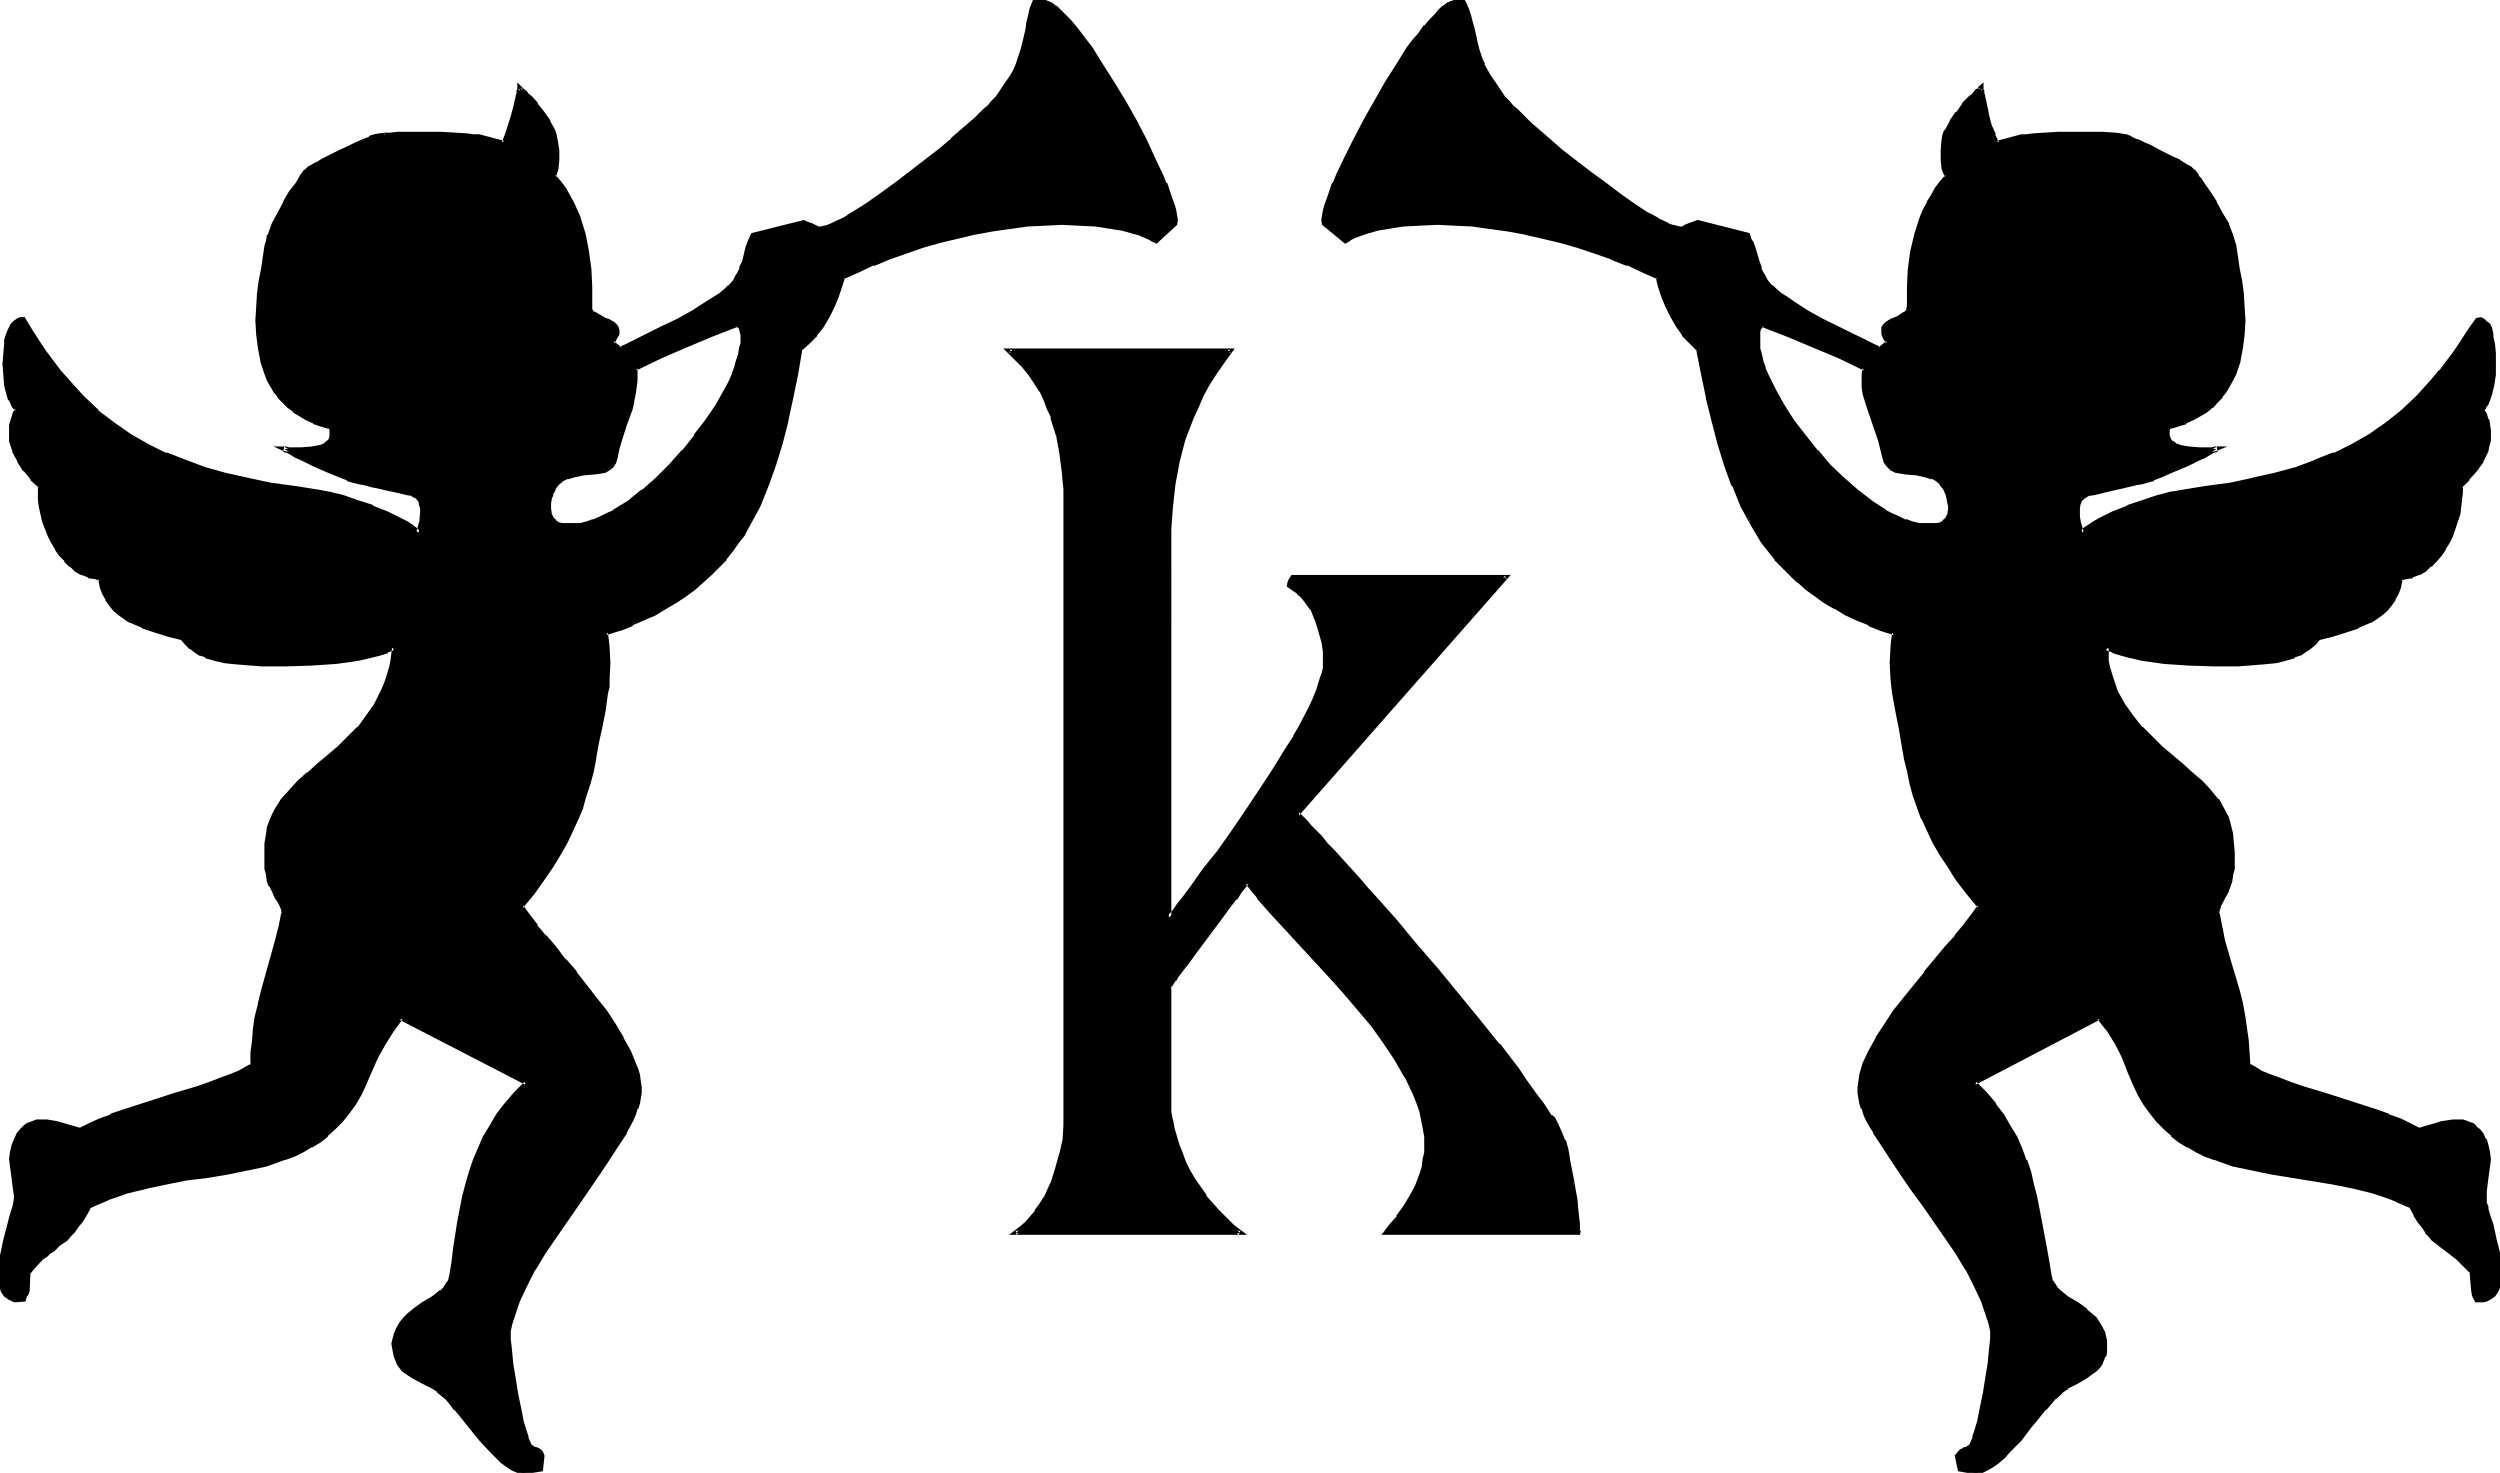 <svg xmlns="http://www.w3.org/2000/svg" fill-rule="evenodd" height="288.95" preserveAspectRatio="none" stroke-linecap="round" viewBox="0 0 3035 1788" width="490.455"><style>.brush1{fill:#000}.pen1{stroke:none}</style><path class="pen1 brush1" d="m894 394-31 12-31 13-31 14-30 14v15l-1 8-1 7-2 10-2 9-6 19-7 19-2 10-2 10-2 7-3 4-4 4-5 2-6 1-6 1-14 2-13 2-6 2-7 3-5 4-5 6-3 8-1 5-1 5-1 4v5l1 4 1 4 3 4 3 3 4 2 4 1 7 1h8l8-1 8-2 8-2 8-3 9-4 8-5 17-11 18-13 17-15 16-16 16-18 15-18 14-19 12-19 10-18 5-9 4-9 3-8 3-9 3-8 1-7 1-4v-4l1-9-1-5-1-4-3-3-3-1zm788 1103 7-9 9-10 8-12 7-12 8-14 6-16 2-8 1-8 1-9 1-9-1-10-1-11-2-10-3-11-3-10-4-11-10-21-13-21-14-20-15-21-17-21-17-20-18-20-36-39-18-19-17-19-15-17-14-18h-1v1l-2 2-1 2-3 3-2 3-6 8-7 10-8 10-35 47-8 11-7 10-6 8-3 3-2 3-2 3-1 1-1 1v143l1 10 1 10 2 11 3 10 3 10 4 10 5 11 5 10 6 11 6 9 7 10 8 10 8 9 9 9 9 9 10 8h-273l7-6 7-6 6-7 6-7 5-8 5-8 8-18 7-18 5-18 3-18 2-17V594l-2-22-3-22-5-22-6-22-4-10-5-11-5-11-6-10-7-10-8-10-9-9-9-9h269l-10 13-9 14-9 14-7 13-7 14-6 13-5 13-5 13-7 27-5 27-3 27-2 27v474-1l2-2 3-3 3-5 4-5 5-7 6-7 7-9 7-9 7-10 8-11 8-11 17-24 18-25 18-26 17-26 16-26 7-13 7-12 6-13 6-11 5-11 4-10 4-10 3-9 1-8 1-7-1-13-2-13-3-14-4-13-6-12-8-11-4-5-5-4-5-5-6-3 1-3v-3l2-2 2-2h259l-253 287v1l2 2 3 3 4 4 5 6 6 6 7 7 7 9 9 9 9 10 10 11 10 11 11 13 11 12 24 27 24 29 26 30 50 60 24 31 23 30 11 14 10 14 9 14 9 13 3 2 2 3 5 7 4 9 4 10 3 11 3 12 4 25 2 12 2 12 1 11 1 9 1 8 1 7v5h-234zM3013 497l3 6 3 7 2 6v19l-2 6-1 6-6 12-7 11-8 11-10 9v16l-2 9-1 9-3 8-2 9-4 9-4 8-4 8-5 7-6 7-6 6-7 5-7 5-8 3-8 2-6 2-2 9-3 8-4 7-4 7-5 6-6 5-6 4-7 4-15 7-15 5-16 5-16 4-6 7-6 5-6 4-6 3-6 3-7 2-7 2-8 2-10 1-11 1-12 1-13 1h-29l-31-1-29-2-15-2-13-2-13-3-12-3-9-3-9-4v16l2 10 3 10 3 9 4 9 9 16 10 15 11 13 12 12 12 12 25 21 12 11 12 10 10 11 9 11 8 12 3 7 2 6 2 7 2 8 1 12 1 11 1 10-1 9-1 8-2 7-2 6-2 6-5 9-4 8-2 6v7l3 15 3 16 9 30 9 31 4 16 4 16 1 14 2 14 3 30 6 4 9 5 10 4 11 5 13 5 14 4 30 10 32 9 30 11 15 5 13 6 13 5 12 6 13-5 14-3 7-1 6-1h11l6 1 5 3 4 3 5 3 3 6 4 6 3 7 2 9v7l-1 8-2 15-2 15v8l1 8 1 4 1 4v2l2 8 3 8 5 18 4 20 1 10v17l-1 8-2 7-4 5-6 4-3 1-3 1h-8l-3-6-1-6-2-22-6-6-6-6-5-5-5-3-4-4-5-3-8-7-8-6-4-5-4-4-4-6-4-7-5-8-5-9-11-6-12-5-12-4-12-4-24-6-25-5-49-8-25-4-24-5-23-5-22-7-12-5-10-5-10-5-10-7-9-7-9-8-9-9-8-10-7-10-7-12-7-13-6-14-6-18-9-16-10-16-12-16-151 80 13 13 11 13 9 14 9 13 7 14 6 13 6 14 5 14 4 15 3 15 6 30 6 33 3 17 3 17 2 5 2 5 4 5 4 4 10 7 11 8 11 8 5 4 6 5 4 6 4 6 2 7 2 8 1 3v5l-1 5-1 5-2 5-2 5-3 4-4 3-5 4-6 4-11 6-12 7-6 4-5 5-5 4-5 6-6 7-12 14-6 8-12 15-14 14-6 7-7 6-7 5-6 4-7 3-6 2-20-4-4-16 4-4 3-2 3-2 4-2h1l2-2 1-2 1-2 3-7 3-8 3-10 2-11 5-24 4-25 2-12 1-11 1-9 1-9v-10l-2-9-3-10-7-18-9-19-10-20-12-20-12-19-28-39-13-19-13-18-13-18-11-17-10-16-4-8-4-7-3-7-3-7-2-7-2-5v-20l2-7 1-7 3-7 7-15 8-16 10-16 11-16 12-16 26-32 25-30 12-14 11-13 9-12 8-11-14-18-12-17-11-15-10-15-8-15-7-14-6-14-5-14-5-14-4-14-3-16-4-16-3-17-4-19-3-20-4-22-1-8-2-9v-38l2-9 1-9-16-5-15-6-15-6-13-7-13-7-12-7-11-8-12-8-10-9-9-9-9-9-9-9-8-10-7-10-14-22-12-23-10-24-10-25-7-26-8-27-6-28-6-29-6-30-9-9-9-9-7-11-7-11-6-12-4-12-4-12-3-11-18-9-19-8-19-8-20-7-21-6-21-6-21-6-22-5-21-4-22-3-22-2-21-2h-42l-20 2-20 2-5 1-7 2-14 3-14 5-6 4-5 3-26-22v-4l1-5 1-6 2-7 2-8 4-9 3-9 5-9 9-21 11-22 12-24 13-23 13-23 14-21 14-21 6-9 7-9 6-8 7-7 6-7 5-5 5-5 6-3 4-3 4-1 3-1h5l2 1 3 9 3 9 2 7 2 8 4 13 2 13 5 12 2 6 4 7 4 7 4 8 6 9 7 9 3 3 3 3 4 5 5 4 5 5 6 6 6 6 7 6 15 13 16 14 35 27 18 14 17 12 17 12 16 10 7 4 7 4 7 4 6 2 5 2 5 2h8l3-2 5-2 10-4 61 16 3 8 3 8 5 17 3 8 3 8 5 7 6 7 5 5 7 5 7 5 8 6 17 10 18 10 19 10 18 9 18 8 8 4 7 4 10-8-3-6-2-5-1-4 1-3 1-3 2-2 7-3 7-4 7-3 2-2 3-3 1-2 1-4v-23l1-22 3-21 5-21 6-20 4-9 4-9 5-9 5-8 6-8 7-8-2-5-2-5-1-11-1-11 2-11 1-6 2-6 6-11 8-11 7-10 8-8 4-3 3-4 2-2 2-2 2-1v2l1 2v3l1 3 1 4 2 10 3 11 3 11 4 11 5 10 15-4 14-4 6-1h7l15-1 17-1h53l16 1 7 1 6 1 2 1 4 1 4 2 6 2 6 4 6 3 14 7 14 7 6 3 6 3 5 3 4 3 3 1 1 2 2 3 3 3 2 2 1 3 3 4 8 11 8 12 7 13 7 14 5 13 2 7 2 6 2 13 3 14 2 15 2 16 1 16 1 16-1 17-1 16-4 16-5 15-3 7-4 7-4 7-5 7-6 6-5 6-8 5-7 5-8 5-9 4-10 3-10 3-1 4-1 3v5l2 4 3 4 4 3 5 2 6 1 6 1 13 1h5l6-1h11-1l-2 1-3 2-5 2-6 3-6 4-14 7-17 7-16 7-8 3-8 2-7 2-6 1-12 3-13 3-14 3-12 3-7 2-5 2-4 4-2 5-2 5v12l2 6 4 13 3-4 5-4 6-4 7-3 8-4 9-4 17-8 19-7 17-5 9-3 7-1 6-1 6-1 31-5 29-5 28-5 27-6 25-8 24-8 23-9 23-11 21-12 20-14 19-16 19-17 9-10 9-10 9-11 9-11 9-12 9-13 8-13 9-14h4l4 1 2 3 3 2 2 4 1 4 1 4 1 4v4l1 4 1 11v26l-2 12-2 12-2 6-2 5-3 4-3 3zM1403 293l-5-3-6-4-7-2-8-3-15-3-6-2-6-1-20-2-20-2h-42l-21 2-21 2-22 3-22 4-21 5-21 6-21 6-20 6-20 7-19 8-19 8-18 9-3 11-4 12-6 12-5 12-7 11-8 11-9 9-10 9-5 30-6 29-6 28-7 27-7 26-9 25-11 24-12 23-6 11-7 11-7 10-8 10-9 9-9 9-10 9-10 9-11 8-11 8-12 7-13 7-14 7-14 6-15 6-16 5 1 18 1 19v19l-1 9-1 8-4 22-4 20-3 19-4 17-3 16-4 16-4 14-5 14-5 14-7 14-6 14-9 15-9 15-10 15-13 17-13 18 8 11 9 12 11 13 12 14 12 15 13 15 25 32 12 16 10 16 10 16 8 16 7 15 2 7 2 7 1 7 1 7v6l-1 7-1 5-2 7-3 7-3 7-3 7-4 8-10 16-11 17-13 18-13 18-13 19-27 39-12 19-12 20-11 20-8 19-7 18-3 10-2 9v10l1 9 1 9 1 11 2 12 4 25 5 24 2 11 3 10 3 8 3 7 1 2 1 2 2 2h1l4 2 3 2 3 2 2 4-2 16-22 4-6-2-6-3-7-4-6-5-6-6-7-7-13-14-13-15-12-15-6-7-5-7-5-6-5-4-6-5-5-4-13-7-12-6-6-4-6-4-3-3-2-4-4-10-3-10v-8l2-8 3-7 4-6 5-6 5-5 5-4 12-8 11-8 11-7 4-4 4-5 2-5 2-5 3-17 2-17 5-33 6-30 4-15 4-15 4-14 6-14 7-13 7-14 8-13 11-14 11-13 13-13-153-80-11 16-10 16-8 16-8 18-6 14-7 13-7 12-7 10-8 10-9 9-9 8-9 7-10 7-10 5-10 5-12 5-22 7-23 5-24 5-25 4-24 4-25 4-24 5-24 6-12 4-12 4-11 5-11 6-6 9-4 8-5 7-5 6-4 4-4 5-8 6-8 7-4 3-5 4-5 3-4 5-6 6-5 6-2 22-1 3-1 3-1 3-1 3H19l-4-1-3-1-5-4-3-5-3-7v-8l-1-8 1-9 2-10 4-20 5-18 2-8 2-8 1-2 1-4 1-4 1-8-1-8-2-15-2-15-1-8 1-7 2-9 3-7 3-6 3-6 4-3 5-3 5-3 5-1h11l6 1 7 1 13 3 14 5 12-6 13-5 14-6 15-5 31-11 31-9 29-10 15-4 12-5 12-5 10-4 10-5 6-4 1-15 1-15 2-14 2-14 3-16 4-16 18-61 4-16 3-15v-7l-3-6-2-4-2-4-5-9-3-6-2-6-2-7-1-8-1-9v-10l1-11 2-12 1-8 3-7 2-6 4-7 7-12 10-11 10-11 11-10 13-11 12-10 12-11 13-12 12-12 10-13 10-15 9-16 3-9 4-9 2-10 2-10 2-16-8 4-10 3-11 3-13 3-14 2-14 2-30 2-31 1h-29l-13-1-12-1-11-1-10-1-8-2-8-2-6-2-6-3-6-3-6-4-5-5-6-7-16-4-16-5-16-5-14-7-7-4-6-4-6-5-5-6-4-7-4-7-3-8-2-9-6-2-8-2-8-3-7-5-7-5-6-6-6-7-5-7-4-8-5-8-6-18-2-8-2-9-1-9v-16l-10-9-8-11-8-11-5-12-2-6-2-6-1-6v-7l1-6 1-6 3-7 3-6-3-3-3-4-2-5-2-6-3-12-1-12-1-13 1-13 1-11v-4l1-4 2-8 4-8 3-2 3-3 3-1h5l8 14 9 13 8 13 9 12 9 11 9 11 9 10 9 10 19 17 19 16 21 14 21 12 22 11 23 9 24 8 25 8 27 6 28 5 30 5 31 5 5 1 6 1 8 1 8 3 17 5 19 7 18 8 8 4 8 4 7 3 6 4 5 4 4 4 4-13 1-12-1-6-1-5-2-5-3-4-6-2-6-2-13-3-13-3-14-3-11-3-7-1-7-2-7-2-8-3-16-7-17-7-14-7-7-4-5-3-5-2-3-2-2-1h-1 11l5 1h6l13-1 6-1 5-1 5-2 4-3 3-4 1-4v-5l-1-3-1-4-10-3-10-3-9-4-8-5-7-5-6-5-6-6-6-6-5-7-4-7-4-7-3-7-4-15-4-16-2-16v-17l1-16 1-16 2-16 2-15 3-14 2-13 2-6 1-7 6-13 6-14 7-13 8-12 7-11 3-4 3-5 3-3 2-3 1-2 3-1 4-3 5-3 6-3 7-3 13-7 15-7 6-3 7-4 5-2 5-2 3-1 3-1 6-1 6-1h8l8-1h53l17 1 15 1h7l6 1 30 8 5-10 7-22 2-11 3-10 1-4v-3l1-3 1-2v-2l2 1 1 2 3 2 3 4 4 3 7 8 8 10 7 11 5 11 2 6 1 6 2 11v11l-1 11-3 10 7 8 6 8 5 8 5 9 4 9 3 9 6 20 4 21 3 21 1 22v27l2 2 2 3 3 2 8 3 3 2 4 2 6 3 3 2 1 3 1 3v4l-2 5-3 6 9 8 8-4 7-4 18-8 18-9 19-10 19-10 17-10 8-6 7-5 7-5 5-5 6-7 5-7 3-8 3-8 5-17 3-8 3-8 61-16 4 2 5 2 5 2 4 2h8l4-2 5-2 6-2 7-4 7-4 7-4 16-10 17-12 17-12 18-14 35-27 16-14 15-13 14-12 6-6 5-5 5-4 4-5 3-3 3-3 7-9 6-9 4-8 4-7 3-7 3-6 4-12 3-13 2-13 2-8 2-7 2-9 3-9 3-1h5l2 1 5 1 4 3 6 3 5 5 6 5 6 7 6 7 6 8 7 9 7 9 13 21 14 21 13 23 13 23 12 24 11 22 9 21 5 9 3 9 3 9 3 8 2 7 1 6 1 5v4l-24 22zm885 261-6-20-12-38-6-19-1-7v-15l1-8-31-14-31-14-31-13-31-12-3 1-2 3-1 4v22l2 7 2 8 3 9 3 8 9 18 11 18 12 19 14 19 15 18 15 18 17 16 17 15 17 13 17 11 8 5 9 4 8 3 8 2 8 2 8 1h8l7-1 4-1 4-2 3-3 2-4 2-4v-13l-1-5-1-5-4-8-4-6-5-4-6-3-7-2-13-2-13-2-6-1-6-1-4-2-4-4-3-4-2-7z"/><path class="pen1 brush1" d="m894 391-32 12v1l-31 13-31 13-31 16-1 16v8-1l-1 8-2 9-3 10-6 19-7 18-2 10v1l-2 10-2 6 1-1-4 5 1-1-4 4 1-1-5 3v-1l-5 1-7 2-13 1-13 2h-1l-6 2-1 1-6 3-6 4-5 7-3 8-1 1-1 4-1 5-1 5v5l1 5 2 4v1l2 4 4 3 4 3 6 1 7 1h8l8-1h1l8-2 7-2 1-1 8-3 9-4 8-4h1l17-11 17-14h1l17-15 16-17 16-17 15-18 14-19 12-19 11-19 4-9 4-9 4-8v-1l3-8 2-8v-1l2-7 1-3v-5l1-9-1-5v-1l-2-4-3-4-5-2-1 5 3 2-1-1 3 3-1-1 1 4 1 4v9l-1 4v-1l-1 4-1 8v-1l-3 9-2 8v-1l-3 9-4 9-5 9-10 18-13 19-14 18h1l-15 19v-1l-16 18-16 16-17 15v-1l-17 14-18 11h1l-9 4-8 4-9 4 1-1-8 3-8 2h-15 1-7l-5-1h1l-4-2h1l-3-3v1l-2-4-2-4 1 1-1-5v1-5 1-5 1l1-6 2-4h-1l4-7h-1l5-6 5-4 6-3-1 1 7-2h-1l14-3 13-1 7-1 6-1 5-3 5-4 3-5 2-7 2-10 3-10 6-19 7-19 2-9v-1l2-10 1-7 1-8v-15l-2 3 31-15 30-13 31-13 31-12-2-1 1-5zm788 1103 2 4 7-8 9-11 8-11 8-13 7-14 6-16 2-8 2-9 1-9v-20l-1-10-2-11-3-11-3-10-4-11h-1l-10-21v-1l-12-20-14-21-16-21-17-21-17-20-18-20-36-39-35-38-15-17-15-18h-3l-2 2-1 1-1 2-2 3h-1l-2 4-6 8-7 9h-1l-8 11-34 46-8 11-7 10-7 8-2 4v-1l-2 3v1l-2 2-1 2-1 1v-1 2l-1 143v1l1 10 1 10 3 10 2 11 3 10 4 11h1l5 10 5 10v1l6 10 6 10 7 10 8 9v1l8 9 9 9 9 9 10 8 2-5h-273l1 5 7-6h1l7-6 6-7 6-8 5-7 5-9 9-17v-1l7-18 5-18v-1l3-17 2-17V594l-2-22-3-22-5-22v-1l-6-22-5-11-5-10-5-11-6-11-7-10-8-9v-1l-9-9-9-9-2 4h269l-2-4-11 14-9 13-8 14-8 14-6 13-6 14h-1l-5 14-4 13-8 27-4 27-4 27-2 27v485l6-11h-1l2-1 3-3v-1l3-4h1l4-6 5-6h-1l6-8h1l6-8 7-10 7-9 8-11 8-11 17-24 18-25 18-27 17-26 16-26 7-13 7-12 13-24 5-11 4-11 4-9 3-9v-1l1-8v-21l-2-13-3-13-4-13-1-1-6-12-7-12h-1l-4-5-5-4v-1l-6-4-5-4 1 3v-3 1l1-3v1l1-3 2-2-2 1h259l-2-4-255 289 2 3 2 2 7 7 5 6 6 6 7 7 7 9 9 9 9 10 10 11 10 11 11 12 11 13 24 27 24 29 26 30v-1l50 61 24 30 23 30 11 15 9 14 10 13 9 14 3 2 3 3h-1l4 7v-1l4 9 4 10 3 11 3 12v-1l5 25 2 13 3-13-5-25v-1l-2-12-3-11h-1l-4-10-4-9-4-8-3-3h-1l-2-2 1 1-9-14-10-13-10-14-10-15-23-30h-1l-24-30-50-61-26-30-24-29-24-27-11-12-11-13-10-11-10-11-9-10-9-9-7-9-7-7-6-6-5-6-7-7-2-2-1-1v4l257-292h-266l-2 3-2 3-1 3-1 5 7 5 6 4h-1l5 4 4 5 8 11v-1l5 13v-1l4 13 4 14v-1l2 13v20l-2 8v-1l-3 9-3 10-4 10-5 11-12 23-7 12v1l-8 12-16 26-17 26-18 27-17 25-17 24-9 11-8 10-7 10-7 10-6 8-6 8-5 6-4 6-3 4-3 3-2 2v2l5 1V641v1l2-27 3-27 5-27 7-27 5-13 5-13 6-13 6-14 7-13 9-14 9-13 13-18h-281l14 14 9 9 8 10 6 9 7 11v-1l5 11 4 11 5 10h-1l7 22v-1l4 22 3 23 2 21v772l-1 17-4 18v-1l-5 18-6 19v-1l-8 18v-1l-5 8-6 8h1l-6 7-6 7-7 6-13 10h289l-16-12-9-9-9-9-8-9-8-9h1l-7-10-7-10-6-10-5-10-4-11-4-10-3-10-3-10-2-11v1l-2-10v-152l-1 2v-1l1-1 2-2 1-2 2-3h1l2-4 6-8 7-9 8-11 35-47 8-11 7-9h1l5-8 3-4-1 1 3-3 1-2h1l1-2 1-1-3 1h1l-2-1 14 17v1l15 17 35 38 36 39 18 20 17 20 17 20 15 21 14 21 12 21v-1l10 21 4 10 4 11 2 10 2 10 2 11v19l-2 8-1 9-2 7-6 16-7 13-8 13-8 11h1l-9 10-10 13 5-5z"/><path class="pen1 brush1" d="m1908 1446 1 11 1 11 2 10v8-1l1 7v4-1 2l3-3h-234l-5 5h241l1-4-1-2v-8l-1-8-1-10-1-11-2-11-2-12-3 13zm1102-949 4 8 3 6h-1l2 6v-1l1 7v-1 7l-1 6v-1l-1 7-2 6v-1l-5 12-8 11h1l-8 10-10 10-1 9v8l-1 9-2 8-2 9-3 8-3 9-4 8-5 8v-1l-5 7h1l-6 7-6 6-6 5-8 4h1l-8 3-8 2-7 3-3 10-3 8h1l-4 7-5 6h1l-5 6-6 5 1-1-7 5-6 4-15 7 1-1-16 5-16 5-17 5-6 7-6 5 1-1-6 4-6 4-6 3v-1l-7 3-7 2h1l-8 1-10 1-11 2h-12l-13 1-15 1h-14l-31-2h1l-30-2-15-2-13-2-13-2h1l-12-4-10-3 1 1-13-6v20l2 11 3 10 3 9h1l4 9 8 16v1l10 14h1l11 14 12 12 12 12 25 21h1l12 11h-1l12 10 10 10 9 12 7 12v-1l4 7-1-1 3 7 2 7 1 7 2 13v11-1l1 10-1 9-1 7-2 7-2 6-2 6h1l-5 9-4 8-3 7v7l3 16 4 15 8 31 9 31 4 16 4 16 2 14 1 14 3 31 8 5 8 4 11 5 12 5 13 4 13 5 31 10 31 9 30 10 15 6-1-1 14 6 13 6 12 6 15-5 14-3h-1l7-2h12-1 6l6 1h-1l5 2h-1l5 3h-1l5 3h-1l4 5 4 6h-1l3 7 2 9v-1 7l-1 7-2 15-2 16v9l1 7v1l1 4 1 3 1 3 2 8 2 8 5 18 4 20v-1l1 10 1 9v8l-2 8v-1l-2 7v-1l-3 6v-1l-5 4 1-1-4 2h-3 1-8l2 2-3-6 1 1-1-6-3-23-6-7-6-6-5-4h-1l-4-4-5-4-4-4-8-6v1l-8-7-4-5-4-4-4-6-4-7-5-7-5-10-12-6-3 5 12 5-2-1 5 9v1l5 8 5 6 4 6v1l4 4 4 5 8 6 1 1 8 6 4 3 5 4 4 3 5 5 6 6 6 6-1-2 2 23 1 6 4 8h10l4-1 4-2 6-4 4-6 3-7v-1l1-7v-19l-1-10-5-19-4-19-3-8-2-7-1-3v-3l-2-5v1-16 1l2-16 2-15 1-7v-1l-1-7v-1l-2-9-2-7h-1l-3-7-4-5-5-4v-1l-4-3h-1l-5-2-6-2h-12l-7 1-7 1-13 4-14 4 2 1-12-6-12-6-14-5-1-1-14-5-31-10-31-10-30-9-14-5-13-5-11-4-10-4-8-5-7-4 1 2-2-30-2-14-2-14-3-17-4-16-9-30-9-31-3-16v1l-3-16-1-3v1l1-3 2-7v1l4-8 5-9v-1l2-5 2-6 1-7v-1l2-7v-20l-1-11-1-12-2-8-2-8-2-6-1-1-3-6-7-13h-1l-9-11-10-11-12-10-12-11-25-21-12-12-12-12v1l-11-14-10-14-9-16-3-9-3-9-3-10v1l-2-10v-16l-4 3 8 3 1 1 10 3 11 3h1l12 3 14 2 14 2 30 2 31 1h29l13-1 12-1h1l11-1 10-1 8-2 7-2 7-2v-1l6-2h1l6-4 6-4 6-5 6-7-1 1 16-4 16-5 15-5 1-1 14-6h1l6-4 7-5 6-5 5-6 5-7v-1l4-7 3-8v-1l2-9-2 2 6-2 8-1v-1l8-3h1l7-4 6-6h1l6-6 6-7 5-7v-1l5-8 4-8 3-9 3-9 3-9 1-9 1-8v-1l1-8v-8l-1 2 9-9v-1l9-10 8-11v-1l6-12 1-6 2-7v-13l-1-6v-1l-1-6h-1l-2-7-4-6v3l-5-2z"/><path class="pen1 brush1" d="m2918 1457-12-5-12-5-12-3-24-7-25-5-50-8-24-4-24-4-23-6-23-7h1l-11-4-11-5-10-6-9-6-10-7h1l-9-8-9-9v1l-8-10h1l-8-11-7-12v1l-6-13-6-15-7-17-8-17-11-16-13-17-156 82 15 16 11 13h-1l10 13 9 14v-1l7 14 6 14 6 13h-1l5 14 4 15 3 15v-1l6 31 6 32 3 17 3 17v1l2 5 3 5 4 5v1l4 4 10 7 12 8 11 8h-1l5 4 6 5 4 6v-1l3 6 3 7v-1l1 8 1 4v-1 5l-1 5v-1l-1 5h1l-2 5-3 4-2 4-4 3h1l-6 4-5 3-12 7h1l-12 7h-1l-5 4h-1l-5 5-5 5-5 5-6 7-12 14-6 8-12 15-14 14-6 7-7 6 1-1-7 5-7 5h1l-7 2h1l-7 2h1l-19-4 2 2-4-16-1 2 4-3h-1l3-2 3-2 4-2v1l2-1 2-2 2-2 1-3 2-6 1-1 3-8 2-10 3-12 5-24 4-25 1-11 2-11 1-10 1-8v-12l-2-9-3-9-7-19-9-20-11-19-11-20-13-20-27-38-14-19-13-19-13-18-11-17-10-16v1l-4-8-4-7-3-7-3-7h1l-2-6-2-6-1-6v-6l1-6 1-8v1l2-7 3-7h-1l7-15 8-16v1l11-16 11-16 11-16 26-32 25-30 12-14 11-13 10-12 8-13-14-20-13-16-11-16-9-15-8-14-7-14-7-14 1 1-5-14-5-15-4-14-4-16-3-16v1l-3-18-4-18-3-20-4-22-2-8-1-9v-38l1-9 2-11-18-6-15-6v1l-14-6-14-7-13-7-11-8-12-7-11-9v1l-10-9-9-9-9-9-9-9-8-10-7-10-14-22v1l-11-23 7 25 13 22 8 10 8 10v1l9 9 9 9 9 9h1l10 9 11 8 11 8 12 7h1l13 8 13 6 15 6v1l15 6 16 5-2-3-1 8-1 9v1l-1 19 1 19 1 10 1 8 4 22 4 20 3 18 3 17v1l4 16 3 15 4 15 5 14 5 14 1 1 6 13 7 15 8 14 10 15 10 16 13 17 14 17v-3l-8 11-10 13 1-1-11 13v1l-12 13-25 30v1l-26 32-12 15-11 17-10 15v1l-9 16-7 15-2 7-2 7v1l-1 7-1 7v7l1 6 1 6 2 7h1l2 7 3 7 4 7 5 8v1l10 15 11 17 12 18 13 19 14 19 27 39 13 19 12 20v-1l10 20 9 19 6 18 3 9 2 9v10l-1 8-1 10-1 11-2 12-4 25-5 24-2 11v-1l-3 10-3 9 1-1-3 7-1 2-1 2v-1l-1 1h1-2v1l-4 1-3 2h-1l-3 3-4 5 4 19 22 4 7-2h1l6-3 7-4 7-5 7-6 6-7 14-14 12-16 6-7 12-15v1l6-7 5-6 5-4 5-5 6-4h-1l12-6 12-7 5-4 6-4 4-4 3-4 2-5 2-5h1l1-5v-15l-2-8v-1l-3-6-4-7-4-6-6-5-5-4v-1l-11-8-12-7-10-8 1 1-4-4-3-5-3-4-1-5v1l-3-18-3-17-6-32-6-31-4-15-3-14-5-15h-1l-5-14-6-14-8-13-8-14-10-13v-1l-11-13-13-13-1 4 151-79-3-1 12 15 10 16 8 16 7 18 6 14 6 13 7 12 8 11 8 10 9 9 9 8v1l9 7 10 6h1l10 6 10 5 11 4h1l22 8 24 5 24 5 25 4 49 8 25 5 24 6 12 4 11 4 11 5 3-5z"/><path class="pen1 brush1" d="m2118 612-11-24h1l-10-24-8-27-7-27-6-28-6-29-6-31-10-9-9-9h1l-8-10-6-12-6-11-5-12-4-12-3-12-19-9-19-8v-1l-19-7h-1l-19-7-21-7-21-6-22-6-21-4-22-5-22-3-21-2-22-2h-42l-20 2-20 3h-6l-7 2-14 3-14 6-6 3h-1l-5 4h4l-26-22 1 2v-4l1-5 1-6 2-6 2-8 3-9 4-9 4-9 9-21 11-22 12-24 13-23v1l14-23 14-22 13-20 7-9 7-9 6-8h-1l7-7 6-7 5-5 5-5v1l5-4 4-2 4-1V4l3-1-1 1 3-1h-1l3 1-1-1 2 1-2-1 4 9 2 9 3 7 2 8 3 13v-1l3 13 4 13 2 6h1l3 7 4 8 5 8 6 8 7 9v1l3 3 3 3 4 5 5 4 5 5 6 6 6 6 7 6 15 13 16 14h1l35 27v1l17 13 18 13 16 12 16 9 8 5 6 4h1l7 3 5 3h1l5 2 6 2h9l4-2 4-2 10-4h-2l61 16-1-2 3 8-1-1 3 9 5 16 3 9 4 8 4 8h1l6 7 5 5 1 1 6 5 7 5 8 5 17 10h1l18 11 54 27 8 3 9 5 13-11-4-7-2-5 1 1-1-4v1l1-3h-1l2-2h-1l2-2 6-3 7-3 7-4 3-2 3-3 2-3v-28 1l2-23 3-21v1l5-21 6-20 3-9 4-9 5-8 6-9 6-8-1 1 8-10-3-6-1-5v1l-1-11-1-11 1-11 2-5 2-6h-1l6-11v1l8-11 7-10 8-8 4-3 3-4 2-2 2-2 2-1-5-2v1l1 2v-1 5l1 4 1 4 2 9v1l3 10 3 12 4 11h1l5 12 18-4 14-4 6-1h-1l-6-5-15 4-15 4 3 2-5-10h1l-5-11-3-11-2-11v1l-2-10-1-4v-1l-1-3v-3l-1-2v-2 1-7l-7 6h1l-2 2h-1l-2 2-3 4-4 3-8 8v1l-7 10h-1l-7 10v1l-6 11h-1l-2 6-1 6-1 12v12l1 11 2 5 2 5 1-3-7 8-6 8-5 9-5 8v1l-5 9-4 10-6 19-5 21-3 22-1 22v23l-1 3h1l-2 2h1l-3 2 1-1-3 2-6 4-8 3-6 4-3 3-2 3v9l2 5 4 6v-3l-10 8 3-1-7-3-8-4-55-27-18-10-17-11-7-5-8-5-6-5-5-5v1l-6-7-4-8v1l-4-8h1l-3-8-5-17-3-8h-1l-3-9-63-16-11 4-5 2-3 2h1-4 1l-5-1h1l-5-1-6-2h1l-6-3-7-3h1l-7-4-8-4-15-10-17-12-17-13-18-13-35-27-16-14-15-13-7-6-6-6-6-6-5-5-5-4-4-5-3-3-3-3-6-9-6-9-5-7-4-7-4-7h1l-3-6-4-12-3-12v-1l-3-13-2-7-2-8-3-9-4-9-3-3h-7l-3 2v-1l-3 2h-1l-5 2-5 4h-1l-5 5-5 6-6 6-6 7h-1l-6 9-7 8-7 9-13 21-14 22-13 23-13 23-12 23-11 22-10 21-4 10h-1l-3 9-3 9-3 8-2 7-1 6-1 6 1 6 28 23 7-4h-1l6-3 14-5 14-4 6-1 6-1 19-3 21-1h-1l21-1 21 1h-1l22 1 21 3 22 3 22 4h-1l22 5 21 5 21 6 21 7 20 7h-1l20 8v-1l19 9 18 8-2-2 3 12 4 12 5 12 6 12 7 12 7 10v1l9 9 9 9-1-2 6 30 6 29v1l7 28 7 27 8 26 9 25h1l10 25 12 22-7-25z"/><path class="pen1 brush1" d="M2460 168h7l16-1h-1l17-1 18-1h18l17 1 15 1 7 1 7 1h-1l3 1 3 1h-1l5 1 6 3 6 3 6 3 14 7 14 7 6 3 6 3 5 4 3 2 3 2v-1l1 2 2 2 3 4 2 2h-1l2 2 3 5 8 10 7 13v-1l8 13 7 14-1-1 6 14 1 6 2 7v-1l2 13 3 14 2 15 2 16 1 16 1 16-1 17v-1l-1 17-3 15-6 15h1l-3 7-4 7-5 7-4 6-5 6-6 6v-1l-7 6-7 5-8 4-9 4-9 4-12 3-2 5-1 3v6l3 6 3 4 5 3 5 2h1l5 2h1l6 1 13 1h6l5-1h8l3-1h-1 1l-1-5-1 1-2 1-3 2-11 5-6 3-15 8-16 7-16 6-8 4v-1l-8 3-7 1h1l-7 1-12 3-13 3-14 3-12 3-7 2-6 3-4 4-3 6-1 5v1l-1 6 1 6 1 6 5 19 7-8v1l5-4 6-4h-1l8-4 7-4 9-4 18-8-1 1 19-7 17-5 8-3 8-1h-1l6-2h6l31-5 29-5 29-5 26-7 26-7 24-8h1l23-9v-1l22-10 21-12 20-14v-1l20-16 19-17 9-10 9-10 9-11h1l8-12 9-12 9-12 8-14 9-13-2 1h4-1l4 1-1-1 2 3 3 2v-1l2 4h-1l2 4v-1 4l1 4 1 4v5l1 11v-1l1 13-1 13v-1l-1 13-3 12-2 5-2 4-2 4-4 5 5 2 3-3v-1l3-4 2-5 2-6 3-12 2-13v-26l-1-11-1-5-1-4v-4l-1-4-1-4-2-4-4-3-3-3-4-2-6 1-10 14-9 14-8 12-9 12-9 12v-1l-9 11-9 10-9 10-19 18-19 15-20 14-21 12-22 11v-1l-23 9h1l-24 9-26 7-27 6h1l-28 6-30 4-31 5-5 1-7 1-7 2-8 2-18 6-18 6-1 1-18 7-8 4-8 4-7 4-6 4-6 4-3 4 4 2-4-14-1-6v1-12 1l1-6v1l2-5v1l4-4-1 1 5-3 7-1 12-3 13-3 13-3 13-3h-1l7-1 7-2 8-2v-1l8-3 16-7 17-7 14-7 7-3 10-6 3-1h1l2-2h-1l12-5h-15l-4 1h-15l-13-1h1l-7-1h1l-6-1h1l-6-2h1l-4-3v1l-3-4 1 1-2-4v1-8l2-3-2 2 10-3 10-3v-1l9-4 9-5 7-4 7-6h1l5-6 6-6v-1l5-6 4-7 4-7 4-8 5-15v-1l3-16 2-16 1-17-1-16-1-17-2-15-3-15-2-14-2-13v-1l-2-6-2-7-5-13v-1l-8-13-7-13v-1l-8-12-7-10-3-5-2-2-2-2h1l-3-4-2-3h-1l-1-1-1-1-2-2-4-2-5-3-6-4-7-3-14-7-13-7-7-3-6-3-6-2-4-2-1-1-3-1-2-1h-1l-6-1-7-1-16-1h-53l-17 1-15 1-7 1h-6l6 5zM1401 291h4l-5-4h-1l-6-3-7-3h-1l-7-3-15-3-7-2h-6l-20-3-20-2h-42l-21 2-22 2-21 3-22 5-22 4-21 6-21 6-20 7-20 7-20 7v1l-18 8-19 9-4 12-4 12-5 12-6 11-7 12-7 10-9 9h1l-11 9-6 31-5 29-6 29v-1l-8 27-7 27-9 24-10 24-12 23-6 11v-1l-7 11-8 10-8 10h1l-9 9-9 9-10 9h1l-11 9v-1l-10 9-12 7-12 8-13 7-13 7-14 6v-1l-16 6h1l-18 7 2 19v38l-1 9-1 8-4 22-4 20-3 18-3 18v-1l-4 16-4 16-4 14-5 15 1-1-6 14-6 14-7 14-8 14-9 15-11 16-12 16-14 20 8 13 10 12 11 13 12 14 12 15 13 15h-1l25 32 12 16 11 16 10 16v-1l8 16 6 15 2 7 2 7v-1l1 8 1 6v6l-1 6-1 6-2 6h1l-3 7-3 7-8 15v-1l-10 16-11 17-12 18-13 19-13 19-27 38-13 20-11 20-11 19-9 20-7 19-3 9-2 9v12l1 8 1 10 1 11 2 11 4 25 5 24 3 12 2 10 3 8v1l3 6 1 3 2 2 2 2 2 1v-1l4 2 3 2h-1l3 2-1-1 2 4v-2l-2 17 2-3-22 4h2l-6-2-6-2-6-5-6-5v1l-6-6-7-7-13-14-13-15-12-15-6-7-5-7-5-5-11-10-6-4-13-7-12-7-6-3-5-4 1 1-3-4-3-4-4-9-2-10v1-5 1-4l2-8v1l3-7 3-6v1l5-6 5-5 5-4 11-8 12-8 10-7h1l4-4 4-6 3-5 2-5v-1l2-17 3-17 5-32 6-31v1l3-15 4-15 5-14 5-13 7-14 8-14v1l8-14-5-3-8 14-8 13-6 14-6 14-5 15-4 14-4 15-6 31-5 32-2 17-3 18v-1l-1 5-3 4-3 5-4 4v-1l-10 8-12 7-11 8-1 1-5 4-5 5-5 6-4 7-3 7-2 8-1 4 1 6 2 10 4 10 3 4 3 4 6 4 6 4 13 7 12 6 6 4h-1l11 9 5 6 5 7v-1l6 7 12 15 13 16 13 14 7 7 6 6 7 5 6 4 7 3 6 2 25-4 2-19-2-5-3-3-4-2-4-1v-1h-2 1l-1-1v1l-1-2-1-2-3-7 1 1-3-9-3-10v1l-2-11-5-24-4-25-2-12-1-11-1-10-1-8v-10l2-9 3-9 6-18 9-19 10-20v1l12-20 13-19 27-39 13-19 13-19 12-18 11-17 10-15v-1l8-15 3-7 2-7h1l2-7 1-6 1-6v-7l-1-7-1-7v-1l-2-7-3-7-6-15-9-16v-1l-9-15-11-17-12-15-25-32v-1l-13-15v1l-12-16-12-14v1l-11-13h1l-10-13-8-11v3l14-17 12-17 11-16 9-15 8-14 7-15 6-13 6-14v-1l4-14 5-15 4-15 3-16v-1l3-17 4-18 4-20 3-22 2-8v-10l1-19-1-19v-1l-2-17-2 3 16-5h1l15-6v-1l14-6 14-6 13-8 12-7 12-8 11-8 10-9 10-9 9-9 9-9v-1l8-10 7-10 8-10v-1l6-11 12-22 10-25 9-25 8-26 7-27v-1l6-28 6-29 5-30-1 2 10-9 9-9v-1l8-10 7-12 6-12 5-12 4-12 4-12-2 2 18-8 19-9v1l19-8 20-7 20-7 21-6 21-5 21-5 22-4 21-3 21-3 22-1h-1l21-1 21 1h-1l21 1 19 3 6 1 7 1 14 4 8 2h-1l7 3 7 3h-1l8 4-3-5z"/><path class="pen1 brush1" d="m607 1356 10-13 11-13 15-16-158-82-12 17-10 16-9 17-8 17-6 15-6 13v-1l-7 12-8 11h1l-8 10v-1l-9 9-9 8-9 7-9 6-10 6-11 5-11 4h1l-22 7-24 6h1l-25 4-24 4-25 4-24 4-25 5-24 7-12 3-11 5h-1l-11 5-12 6-6 10-5 7-5 7-4 6-4 4-4 5h1l-9 7-8 6v-1l-4 4-4 4-5 4-11 10-6 7-2 23v-1 3l-2 3h1l-2 3-1 3 3-2H19h1-4l-3-2 1 1-5-4 1 1-4-6 1 1-3-7v1l-1-8v-8l1-9 1-10 4-19 6-18 2-8 2-8 1-3v-3l2-4v-17l-2-16-3-15v1-8 1l1-8v1l2-9 2-7 3-6 4-5h-1l4-3 5-3h-1l5-2 5-1h-1 6-1 12l6 2 13 3 15 5 13-6 13-6 14-6v1l15-6 30-10 32-9 29-10 14-5 13-4 12-5 11-5 9-4 8-5 1-17 1-14 2-14 2-14 3-17v1l4-16 18-62 3-15 4-16v-7l-4-7-1-4v-1l-3-4v1l-5-9-2-6-2-6-2-7-1-7-1-9v-10 1l1-11 1-13 2-7 2-7 3-6 3-7v1l7-12 10-12 10-10 11-10 12-11h1l12-10 12-11 13-12 12-12 10-14h1l10-14v-1l8-16 4-9 3-9 3-10 2-11 2-20-12 6v-1l-10 3-11 4-12 2-14 2-14 2-31 2h1l-31 2h-15l-14-1-13-1h-12l-11-2-9-1-9-1h1l-8-2-6-3v1l-6-3-6-4-5-4v1l-5-5-7-7-16-5-16-5-16-5 1 1-15-7-6-4-7-5 1 1-6-5-5-6-4 4 5 6 6 5 7 5 6 4h1l14 6 1 1 15 5 16 5 16 4-1-1 6 7 5 5h1l5 4 6 4h1l6 2v1l7 2 7 2h1l8 2 9 1 11 1h1l12 1 13 1h29l31-1 30-2 15-2 13-2 13-3 12-3 10-3v-1l8-3-3-3-2 16-2 10v-1l-3 10-3 9-4 9-8 16-10 14-10 14v-1l-12 12-12 12-13 11-12 10-12 11h-1l-11 10-10 11-10 11-8 13-3 6-3 7-3 8-1 8-2 12v31l2 7v1l1 7 2 6h1l3 6 4 9 3 4 2 4 3 7-1-1 1 3v-1l-1 3-3 16v-1l-4 16-17 61-4 16v1l-4 16-2 14-1 14-2 15v15l1-2-7 4-9 5-10 4-11 4-13 5-14 5-30 9-31 10-31 10-15 5v1l-14 5-13 6-12 6 2-1-14-4-14-4-6-1-6-1H44l-5 2-5 2h-1l-4 3-5 5-4 5-3 7-3 7-2 9-1 8 1 8 2 15 2 16v-1l1 8-1 8v-1l-1 5-1 3-1 3-2 7-2 8-5 19-4 19-2 10v19l1 8 2 7 4 6 6 4 4 2 3 1 13-1 1-4 1-3h1l1-3 1-3 1-23v2l5-6 10-11 5-3 4-4 5-3 7-7 9-6 4-5 4-4 1-1 4-6 5-6 5-8 5-9h-1l11-5 12-5h-1l12-4 11-4 25-6h-1l24-5 25-5 25-3 24-4 24-5h1l23-5 22-8h1l11-4 10-5 10-6h1l10-6 9-7v-1l9-8 9-9 8-10 8-11 7-12 6-13 6-14 8-18 9-16 10-16 11-15-4 1 153 79-1-4-13 13-11 13-1 1-10 13 5 3z"/><path class="pen1 brush1" d="m137 732-4-6-4-7h1l-3-8-3-10-7-3-8-2-8-3h1l-8-4-6-5-6-6-6-7h1l-6-7v1l-4-8-4-8-6-17-3-9-1-8-1-9-1-8v-9l-10-10-8-10-7-11-6-12v1l-2-6-1-7v1l-1-7v1-13 1l2-6 2-7v1l4-8-4-5-3-4-2-4h1l-2-5-3-12-2-13v1-26 1l2-11v-5l1-4v1l2-8 4-8-1 1 3-2h-1l3-2 3-1h-1 5l-3-1 9 13 8 14 9 12 8 12h1l9 12 9 11 9 10 9 10 19 17 20 16v1l20 14 21 12 23 10v1l23 9 24 8 26 7 27 7 28 5 30 5 31 5h5l6 2 8 1h-1l8 3 17 5 19 7v-1l17 8 9 4 8 4 7 4 6 4 5 4-1-1 7 8 6-19v-19l-1-5-1-1-1-5-5-4-5-3-7-2-13-3-14-3-13-3-11-3h-1l-6-1-7-1-7-3v1l-8-4-16-6-16-7-15-8-6-3-11-5-3-2-2-1-1-1-1 5h1-1l3 1h8l5 1h6l13-1 6-1 6-2 5-2 5-3 3-5 2-5v-6l-1-3-2-5-11-3-10-4h1l-9-4-8-4-7-5-7-5h1l-6-6-6-6h1l-5-6-5-7-3-7-3-7-5-15-3-15-2-17v1-17l1-16 1-16 2-16 2-15 2-14 3-13v1l1-7 2-6 5-13 7-14 7-13v1l7-13 7-10 3-5 3-4 3-4 2-2 1-2v1l2-2 4-2 6-4h-1l6-3 7-3 14-7 14-7 7-3 6-3 5-3 5-1 3-1 2-1 6-1 7-1h-1v-6l-7 1-6 1-3 1-3 1v1l-5 2-5 2-7 3-6 3-15 7-14 7-6 3-6 4h-1l-5 3-4 2-2 2-1 1-1 1h-1l-2 3-3 4-2 4-3 5-8 10-7 12v1l-7 13-7 13-5 14h-1l-1 7-2 6v1l-2 13-2 14-3 15-2 15-1 17-1 16 1 17 2 16 3 16v1l5 15 3 8 4 7 4 7 5 6v1l6 6 6 6 7 5v1l7 4 8 5 9 4 1 1 9 3 10 3-2-2 2 3v4-1 5-1l-1 4-3 3 1-1-4 3h1l-5 2-5 1-6 1h1l-13 1h-6 1-10l-4-1h-15l11 5 2 2 4 1 10 6 7 3 14 7 16 7 17 7 8 3v1l7 2 8 2 6 1 11 3h1l13 3 14 3 13 3h-1l7 1h-1l5 3v-1l3 4v-1l2 5-1-1 2 6v-1 6l-1 12v-1l-4 14 5-2-4-4-5-4-6-4-8-4-8-4-8-4-18-7v-1l-19-6-17-6-8-2h-1l-7-2-6-1-5-1-31-5-30-4-28-6-27-6-25-7-24-9-23-9v1l-22-11-21-12-20-14-20-15h1l-19-18-9-10-9-10-9-10-9-12-9-12-8-12-9-14-9-15h-6l-4 2-4 3-3 3-4 8-3 8-1 4v5l-1 11-1 13 1 13 1 13 3 12 2 6h1l2 5 2 4 1 1 3 3-1-3-3 6v1l-2 6-2 7v20l2 6 2 6v1l6 11v1l7 11h1l8 10v1l10 9-1-2v17l1 8 2 9 2 9 7 18 4 8 5 8v1l5 7 6 6v1l6 6h1l6 6 7 4h1l8 3v1l8 1 6 2-2-2 2 9v1l3 8 4 7v1l5 7 4-4z"/><path class="pen1 brush1" d="M467 167h8l8-1 17-1h18l18 1 17 1 15 1h7l6 1h-1l33 8 5-12 7-23 3-10 3-10v-4l1-4 1-2v-3 1l1-2v-1l-5 2 2 1 2 2 2 2 3 4 4 3 7 8 8 10 7 11v-1l5 11h-1l2 6v-1l2 6 2 11v11l-2 11v-1l-2 12 7 9-1-1 6 8 5 9v-1l5 9 4 9 4 10v-1l6 20v-1l4 21 2 21 1 22v24l1 4 2 3 3 3 3 2 7 4 4 1 4 2 6 3h-1l3 2h-1l2 2v3-1 4-1l-2 5-4 7 13 11 9-5 7-3 36-18 19-9 19-11 18-10 8-5 7-5 6-5 1-1 5-5 6-7h1l4-8 4-8 3-9 5-16 3-9-1 1 3-8-1 2 61-16h-2l4 2 5 2 5 2 4 2h9l5-2h1l5-2 6-3 6-3 7-4 8-5 15-9 17-12 18-13 18-13v-1l34-27 17-14 15-13 14-12 6-6 5-5 5-4 4-5 3-3 3-3v-1l7-9 6-8 5-8 4-8 3-7 3-6 4-13 2-13 3-13 2-7 2-7 2-9 3-9-1 1 2-1v1l2-1 2 1-1-1 2 1 5 2h-1l5 2 5 4v-1l5 5 6 5 6 7 6 7h-1l7 8 7 9 6 9 14 20 14 22 13 23v-1l13 23 12 24 11 22 9 21 4 9 4 9 2 9 3 8 2 6 1 6 1 5v4l1-2-24 22 3 5 25-23 1-6-1-6-1-6-2-7-3-8-3-9-3-9h-1l-4-10-10-21-10-22-12-23-13-23-14-23-14-22-13-21-7-9-6-8-7-9-6-7-6-6-6-6-5-5h-1l-5-4-5-2-5-2 1 1-3-2h-7l-4 2-4 10-2 9-2 8-1 8-3 13-3 12-4 12-2 6-3 7-4 7-5 7-6 9-6 9-3 3-3 3-4 5-5 4-5 5-6 6-14 12-15 13h1l-17 14-35 27-17 13-18 13-17 12-16 10-7 4h1l-7 4-7 3-6 3-5 2h1l-5 1-4 1h-3 1l-4-2-4-2-6-2-4-2-64 16-4 9-3 8-4 17-4 8h1l-4 8v-1l-4 8-6 7v-1l-5 5-6 5-8 5-8 5-17 11-18 10-19 9-36 18-8 4-7 3 3 1-10-8 1 3 3-6 3-5v-5l-1-4-2-3-3-3-7-4-4-1-3-2-7-4-3-2v1l-2-2-1-2v-26l-1-22-3-22-4-21-6-19v-1l-4-9-4-9-5-9-5-9-6-8-7-8 1 3 3-10 1-11v-12l-2-12-1-5v-1l-2-6-6-11v-1l-7-10-8-10v-1l-7-8-4-3-3-4-3-2-2-2-6-6v7-1 2l-1 2v3l-1 3v1l-1 4-2 9-3 11-7 22-4 10 3-2-30-8h-7l-7-1h1l-16-1-17-1h-54l-8 1h1-8v6zm1824 387-6-21-12-37-6-20v1l-1-8v1l-1-8 1-7 1-9-33-16-31-13-31-13v-1l-33-12-4 3-2 3-2 5v22l2 8 2 8 3 8 1 1 3 8 9 18v1l10 18 13 19 14 19 15 18 15 17 17 17 17 15 17 14 17 11h1l8 4 9 4 8 3v1l8 2 8 2h1l8 1h8l7-1 6-1 4-3 3-3 3-4v-1l2-4v-15l-1-5-2-4v-1l-3-8-5-7-6-4-6-3-7-3-13-2-13-1-7-2-5-1 1 1-5-3 1 1-4-4v1l-3-5v1l-1-6-6 1 2 7 4 5 4 4 6 3 6 1 6 1 13 1 13 3 6 2v-1l5 3 5 4h-1l5 6 3 7 1 4 1 6v-1l1 5v-1 5-1l-1 5 1-1-2 4-2 4v-1l-3 3h1l-4 2h1l-5 1h-7 1-15l-8-2-8-3v1l-8-4-9-4-8-4h1l-17-11-18-14 1 1-17-15-17-16-15-18v1l-15-19-14-18-12-19-10-18-9-18-4-9 1 1-3-8-2-9-2-7v1-21l1-4v1l2-3-1 1 2-2-2 1 31 12 31 13 31 13 31 15-2-3-1 7v16l1 7v1l6 19 13 38 5 20 6-1z"/></svg>
